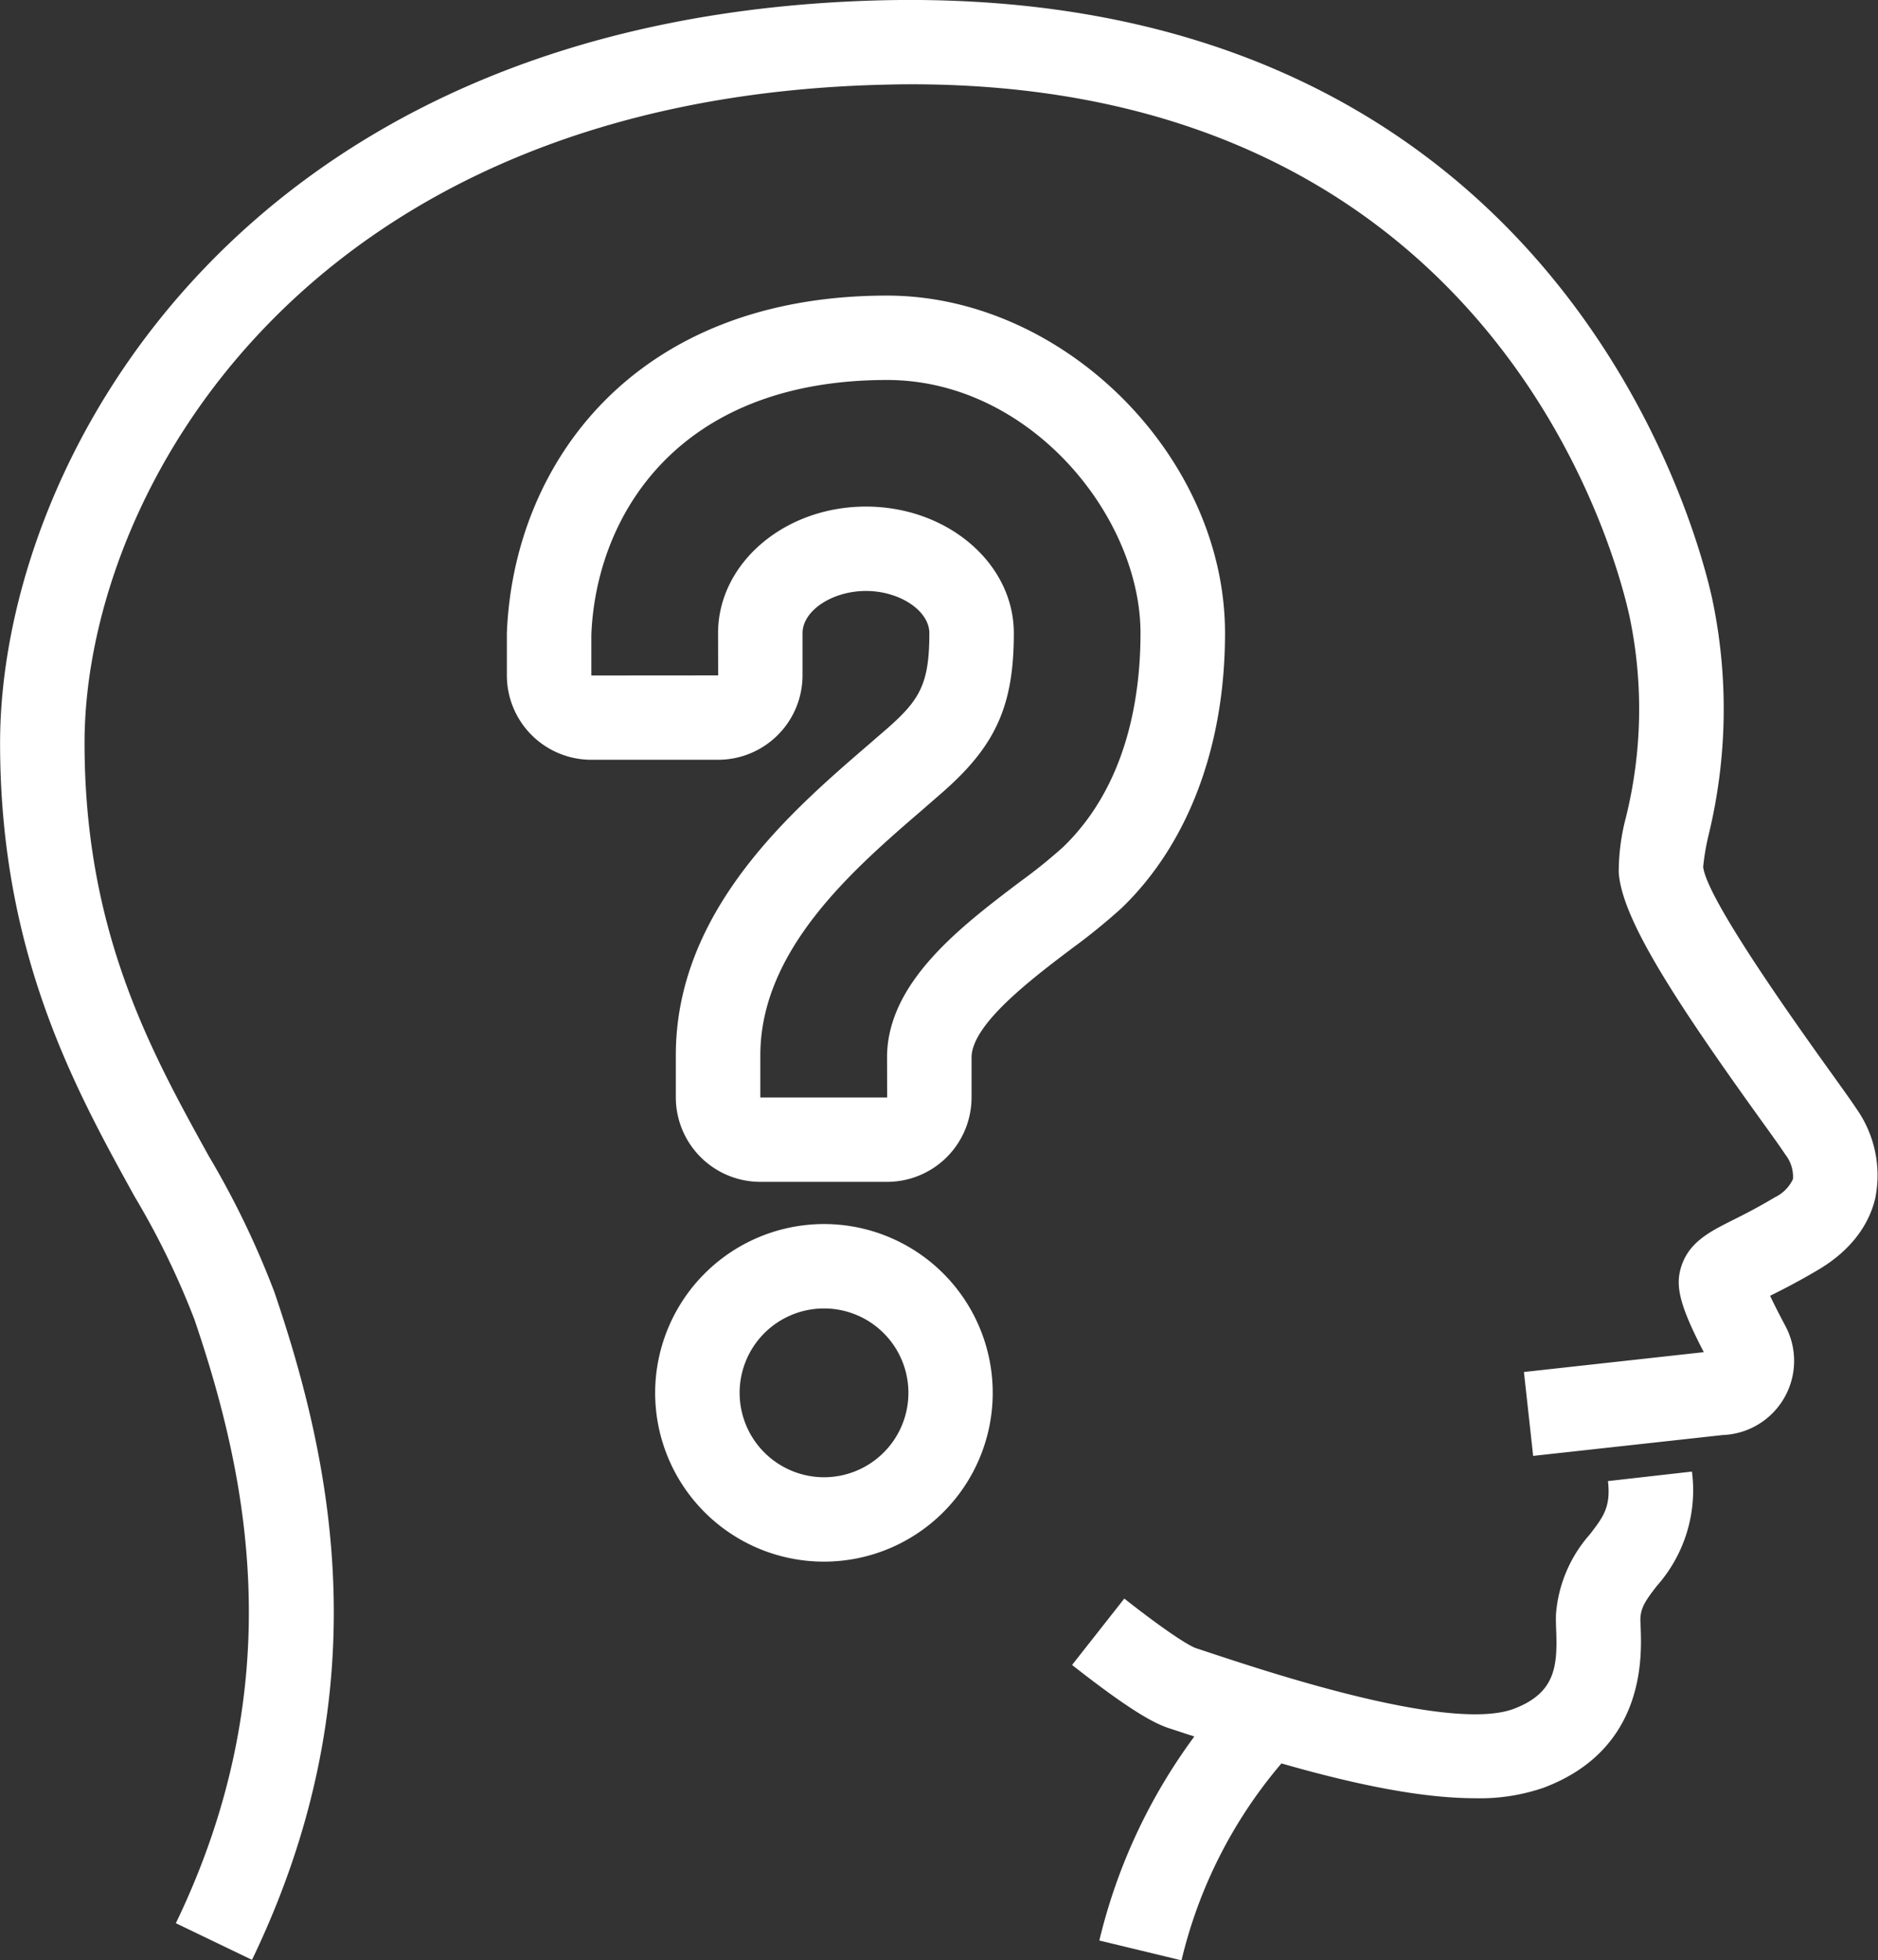 <svg xmlns="http://www.w3.org/2000/svg" width="185.594" height="193.72" viewBox="0 0 185.594 193.72">
  <rect x="0" y="0" width="185.594" height="193.72" fill="#333333" stroke="none"/>
  <defs>
    <style>
      .cls-1 {
        fill: #fff;
        fill-rule: evenodd;
      }
    </style>
  </defs>
  <path id="I5.svg" class="cls-1" d="M402.318,1182.71c-0.465,1.97-1.822,4.8-5.646,7.06-1.993,1.18-3.555,1.97-4.741,2.56,0.33,0.7.807,1.66,1.5,2.96a7.334,7.334,0,0,1-6.188,10.8l-18.728,2.06-0.913-8.29,17.774-1.96c-2.3-4.45-2.817-6.41-2.279-8.28,0.722-2.54,2.813-3.59,5.026-4.71,1.068-.53,2.479-1.24,4.293-2.32a3.753,3.753,0,0,0,1.777-1.8,3.563,3.563,0,0,0-.766-2.43c-0.387-.6-1.219-1.76-2.3-3.26-8.736-12.14-13.848-20.06-14.154-24.6a21.016,21.016,0,0,1,.7-5.41,44.522,44.522,0,0,0,.4-19.73c-1.158-5.46-12.907-52.75-71.01-52.75-0.762,0-1.533.01-2.307,0.03-57.846,1.22-79.4,40.56-79.4,65.06,0,18.62,6.518,30.41,12.27,40.81a86.468,86.468,0,0,1,6.5,13.48c5.691,16.75,10.587,39.38-2.222,65.96l-7.525-3.62c11.5-23.85,7.024-44.41,1.839-59.65a78.877,78.877,0,0,0-5.9-12.13c-5.927-10.73-13.31-24.08-13.31-44.85,0-27.66,23.775-72.05,87.572-73.4,66.672-1.3,80.345,53.1,81.666,59.33a52.666,52.666,0,0,1-.392,23.16,23.429,23.429,0,0,0-.538,3.16c0.253,2.18,4.493,9.01,12.6,20.28,1.19,1.66,2.1,2.93,2.531,3.59A11.42,11.42,0,0,1,402.318,1182.71Zm-97.654-89.22c17.476,0,33.4,15.9,33.4,33.36,0,11.16-3.628,20.81-10.216,27.16a60.827,60.827,0,0,1-4.989,4.05c-3.922,2.97-9.845,7.45-9.845,10.73v3.94a8.349,8.349,0,0,1-8.34,8.34H292.145a8.358,8.358,0,0,1-8.357-8.34v-4.17c0-14.26,11.37-24.07,18.891-30.56l2.034-1.76c3.2-2.82,4.13-4.4,4.13-9.39,0-2.22-2.927-4.17-6.266-4.17s-6.266,1.95-6.266,4.17v4.17a8.349,8.349,0,0,1-8.34,8.34H275.44a8.345,8.345,0,0,1-8.349-8.33l0-4.19C267.747,1110.16,279.614,1093.49,304.664,1093.49Zm-29.224,37.54,12.531-.01-0.008-4.17c0-6.9,6.555-12.51,14.614-12.51s14.615,5.61,14.615,12.51c0,7.11-1.754,11.06-6.951,15.64l-2.1,1.83c-6.755,5.82-16,13.79-16,24.24v4.17h12.532l-0.009-3.94v-0.08l0-.15c0.147-7.31,7.35-12.76,13.147-17.15a52.2,52.2,0,0,0,4.236-3.41c6.334-6.1,7.664-14.87,7.664-21.15,0-11.57-10.942-25.02-25.047-25.02-20.839,0-28.768,13.57-29.224,25.19v4.01Zm22.983,54.21a16.68,16.68,0,1,1-16.677,16.68A16.7,16.7,0,0,1,298.423,1185.24Zm0,25.02a8.34,8.34,0,1,0-8.329-8.34A8.346,8.346,0,0,0,298.423,1210.26Zm34.194,24.83c-1.386-.44-3.624-1.53-9.669-6.28l5.16-6.56c5.382,4.23,6.894,4.84,7.049,4.89l2.058,0.68c5.744,1.89,23.245,7.65,29.4,5.32,4.1-1.56,4.317-4.21,4.174-7.8-0.025-.64-0.037-1.18-0.016-1.58a13.442,13.442,0,0,1,3.334-7.84c1.35-1.75,2.091-2.72,1.8-5.28l8.3-.94a14.245,14.245,0,0,1-3.469,11.3c-1.085,1.41-1.566,2.08-1.623,3.2-0.012.21,0.008,0.49,0.02,0.81,0.119,3,.478,12.12-9.551,15.92a19.3,19.3,0,0,1-6.8,1.05c-5.52,0-12.275-1.47-19.145-3.44a46.558,46.558,0,0,0-9.876,19.46l-8.121-1.96a55.7,55.7,0,0,1,9.388-20.16c-0.144-.05-0.292-0.1-0.436-0.14Z" transform="translate(-217 -1064.28)"/>
</svg>

